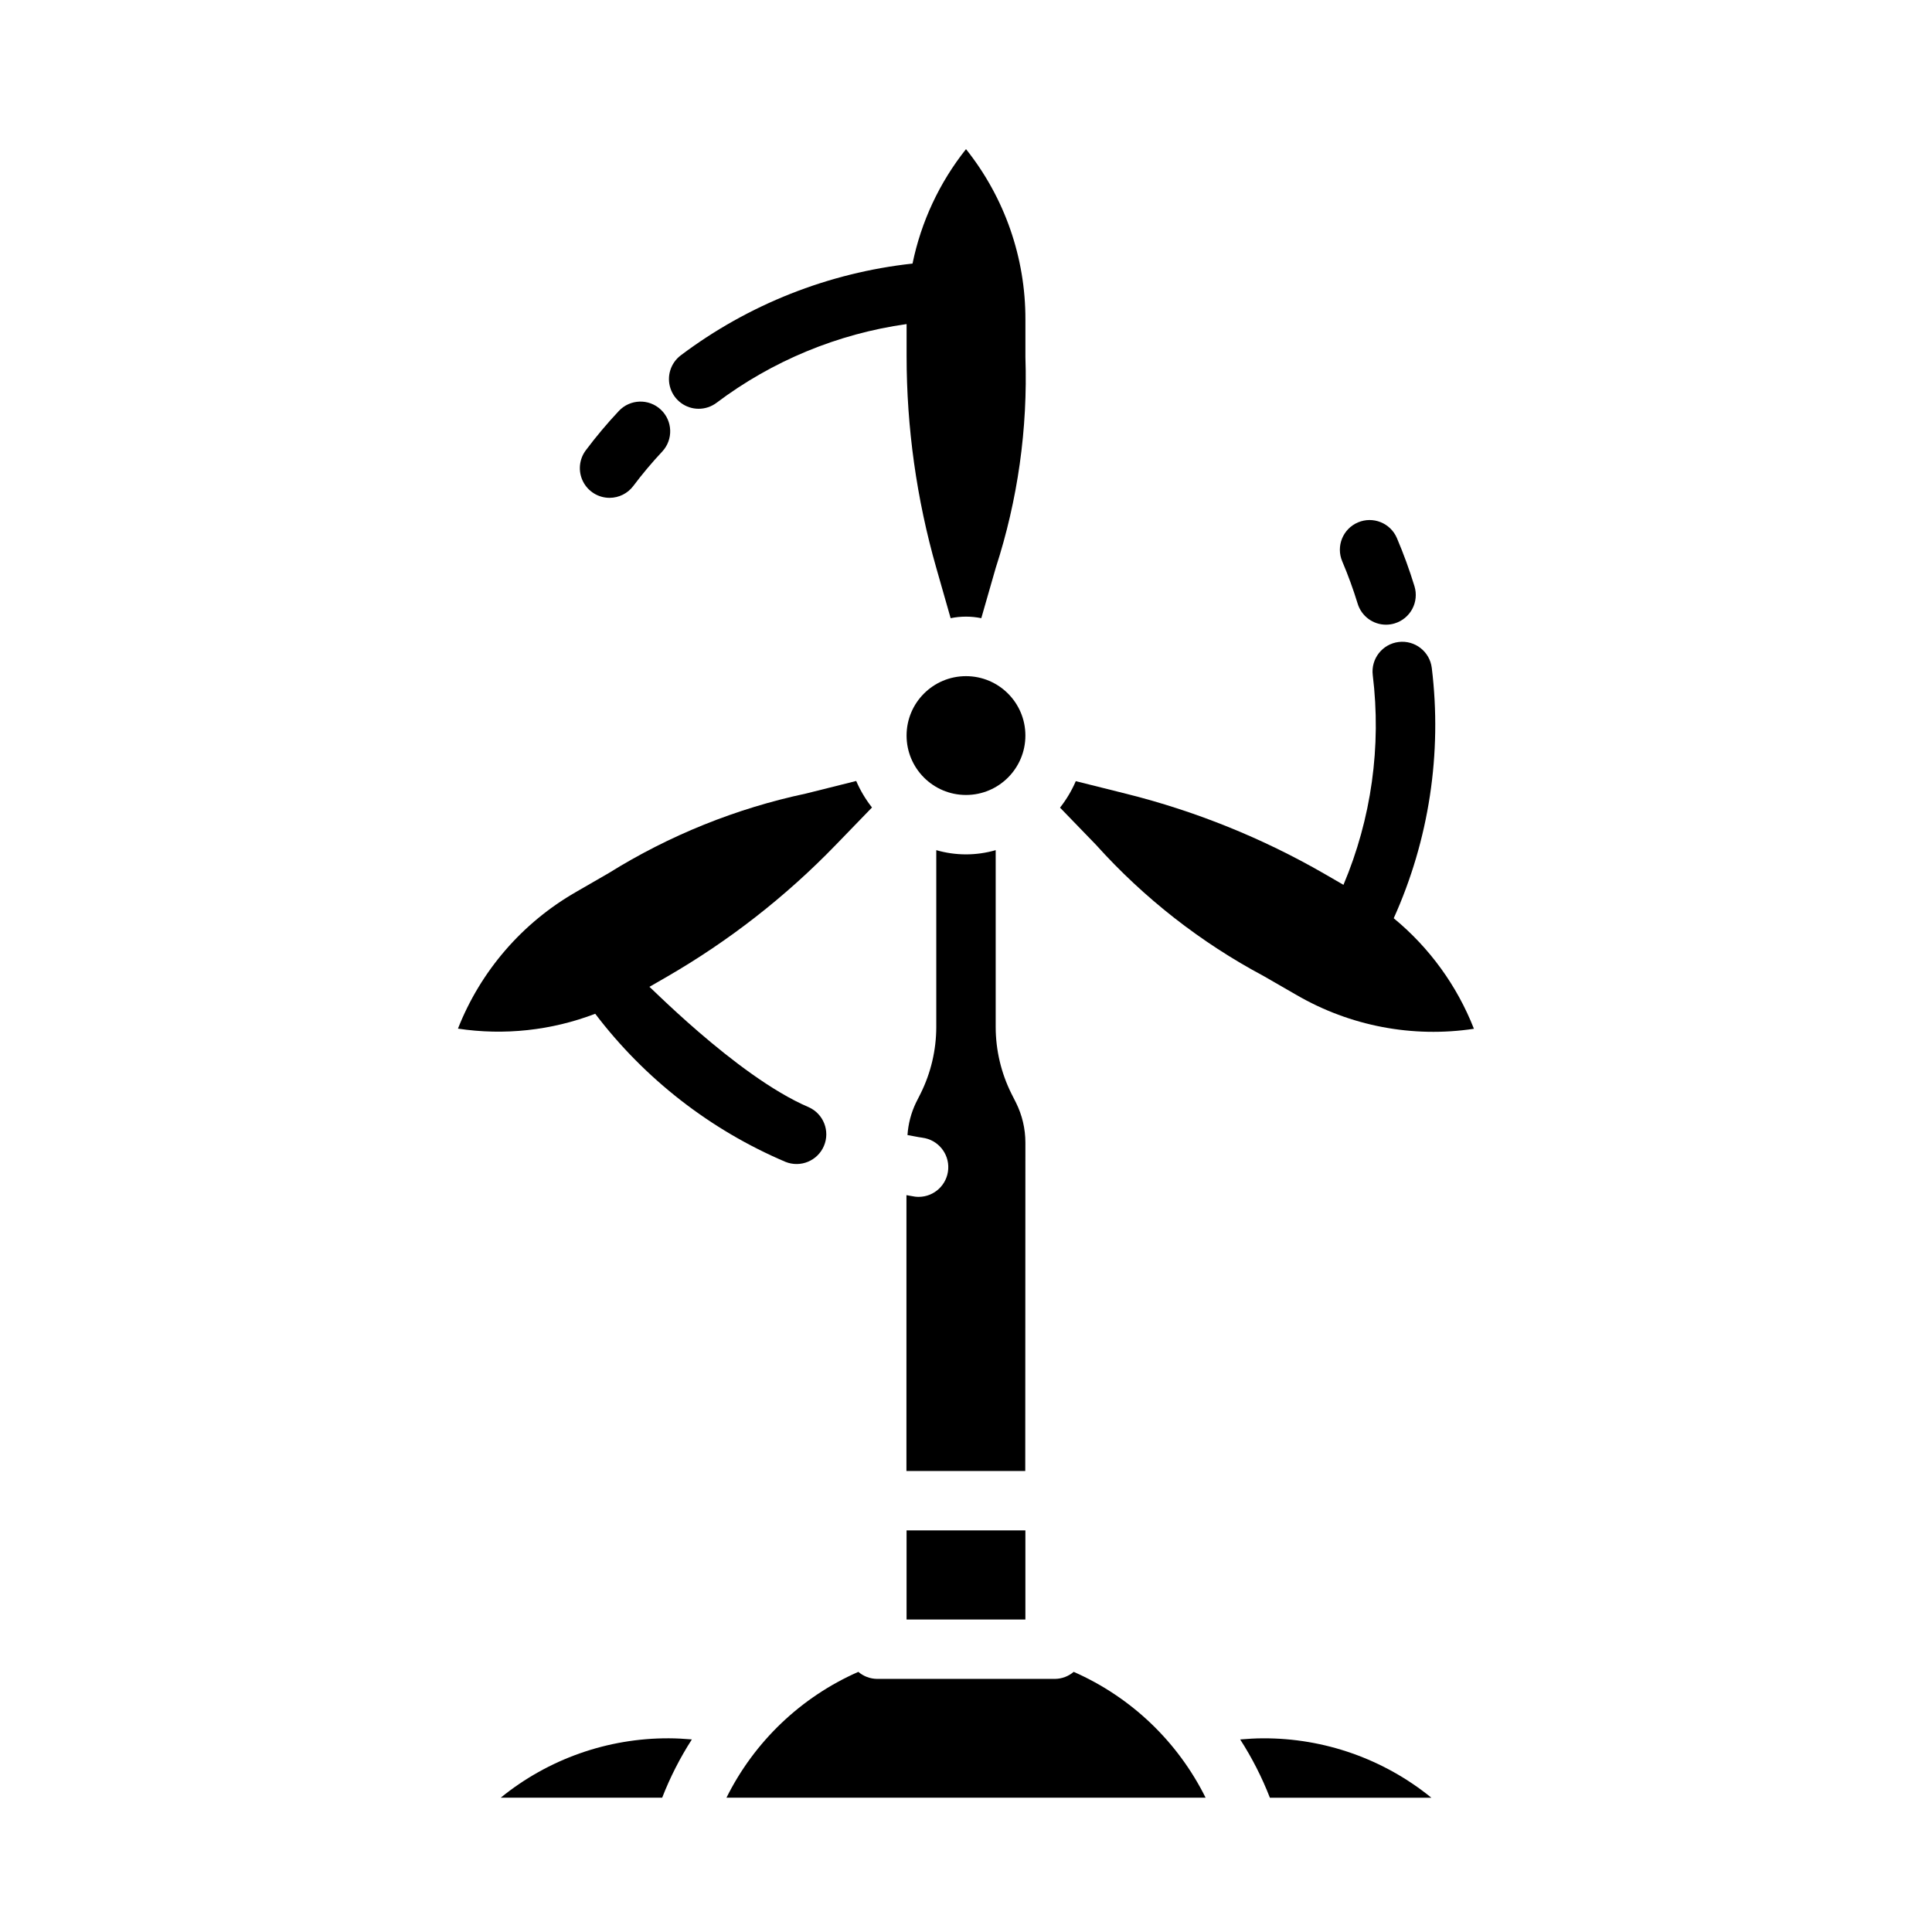 <?xml version="1.0" encoding="UTF-8"?>
<!-- Uploaded to: ICON Repo, www.iconrepo.com, Generator: ICON Repo Mixer Tools -->
<svg fill="#000000" width="800px" height="800px" version="1.1" viewBox="144 144 512 512" xmlns="http://www.w3.org/2000/svg">
 <g>
  <path d="m305.54 275.93c2.477 0 4.809-1.164 6.297-3.148 2.383-3.168 4.934-6.207 7.644-9.098 2.973-3.172 2.812-8.156-0.359-11.129-3.172-2.973-8.152-2.812-11.125 0.359-3.109 3.312-6.031 6.789-8.754 10.422-1.789 2.387-2.078 5.578-0.746 8.242 1.336 2.668 4.059 4.352 7.043 4.352z"/>
  <path d="m503.79 303.96c1.004 3.316 4.062 5.59 7.531 5.59 0.777-0.004 1.551-0.117 2.293-0.348 1.996-0.609 3.672-1.984 4.656-3.828 0.98-1.84 1.191-4 0.586-5.996-1.328-4.34-2.883-8.602-4.66-12.777-1.707-4-6.328-5.859-10.328-4.156-4 1.703-5.863 6.328-4.156 10.328 1.551 3.656 2.914 7.391 4.078 11.188z"/>
  <path d="m276.69 620.41h42.793c2.098-5.398 4.734-10.574 7.871-15.445-2.039-0.164-4.055-0.297-6.078-0.297-16.234-0.066-31.992 5.496-44.586 15.742z"/>
  <path d="m428.54 587.06c-1.375 1.176-3.113 1.836-4.922 1.863h-47.23c-1.809-0.027-3.547-0.688-4.922-1.863-15.195 6.68-27.566 18.484-34.949 33.352h126.98c-7.387-14.867-19.754-26.672-34.953-33.352z"/>
  <path d="m478.91 402.68 8.66 4.992v-0.004c14.199 8.258 30.793 11.422 47.035 8.969-4.473-11.418-11.789-21.5-21.254-29.293 9.363-20.773 12.852-43.719 10.086-66.336-0.527-4.32-4.453-7.398-8.77-6.875-4.32 0.527-7.398 4.453-6.875 8.77 2.316 18.891-0.359 38.055-7.762 55.586l-5-2.891h0.004c-16.473-9.496-34.188-16.648-52.633-21.254l-13.305-3.328c-1.086 2.512-2.488 4.871-4.18 7.019l9.621 9.941-0.004 0.004c12.664 14.059 27.68 25.801 44.375 34.699z"/>
  <path d="m472.66 604.97c3.137 4.871 5.777 10.047 7.875 15.445h42.801-0.004c-12.602-10.25-28.371-15.812-44.617-15.742-2.016 0-4.039 0.133-6.055 0.297z"/>
  <path d="m415.74 446.79c-0.004-3.664-0.855-7.281-2.488-10.562l-1.227-2.426c-2.723-5.473-4.144-11.504-4.156-17.617v-46.887c-5.144 1.492-10.602 1.492-15.746 0v46.887c-0.012 6.109-1.43 12.133-4.148 17.602l-1.242 2.457c-1.281 2.684-2.043 5.586-2.242 8.555 1.332 0.211 2.637 0.535 3.938 0.699l-0.004 0.004c4.113 0.523 7.117 4.144 6.867 8.281s-3.664 7.375-7.812 7.398c-0.32 0-0.641-0.016-0.957-0.055-0.789-0.094-1.574-0.301-2.305-0.402l-0.004 73.102h31.488z"/>
  <path d="m415.74 338.93c0 8.695-7.047 15.746-15.742 15.746s-15.746-7.051-15.746-15.746c0-8.695 7.051-15.742 15.746-15.742s15.742 7.047 15.742 15.742"/>
  <path d="m301.77 412.7c13.105 17.223 30.469 30.734 50.383 39.203 3.981 1.609 8.512-0.266 10.195-4.215 1.68-3.949-0.113-8.516-4.031-10.27-19.375-8.258-44.082-34.109-42.258-31.867l4.652-2.684c16.469-9.508 31.531-21.266 44.754-34.934l9.621-9.941-0.004-0.004c-1.688-2.148-3.094-4.508-4.18-7.019l-13.305 3.328h0.004c-18.527 3.938-36.223 11.074-52.297 21.09l-8.66 5h0.004c-14.242 8.164-25.277 20.934-31.285 36.211 12.262 1.852 24.797 0.496 36.375-3.938z"/>
  <path d="m384.25 549.57h31.488v23.617h-31.488z"/>
  <path d="m329.15 252.33c1.707 0 3.363-0.555 4.727-1.574 14.754-11.113 32.09-18.293 50.379-20.871v8.426c0 19.008 2.648 37.926 7.871 56.203l3.801 13.312h0.004c2.68-0.547 5.441-0.547 8.121 0l3.82-13.312c5.848-18.012 8.512-36.906 7.871-55.836v-9.957c0.047-16.418-5.504-32.363-15.742-45.199-7.043 8.852-11.898 19.246-14.172 30.328-22.281 2.434-43.492 10.832-61.402 24.309-2.711 2.035-3.816 5.574-2.742 8.789 1.07 3.215 4.078 5.383 7.465 5.383z"/>
 </g>
</svg>